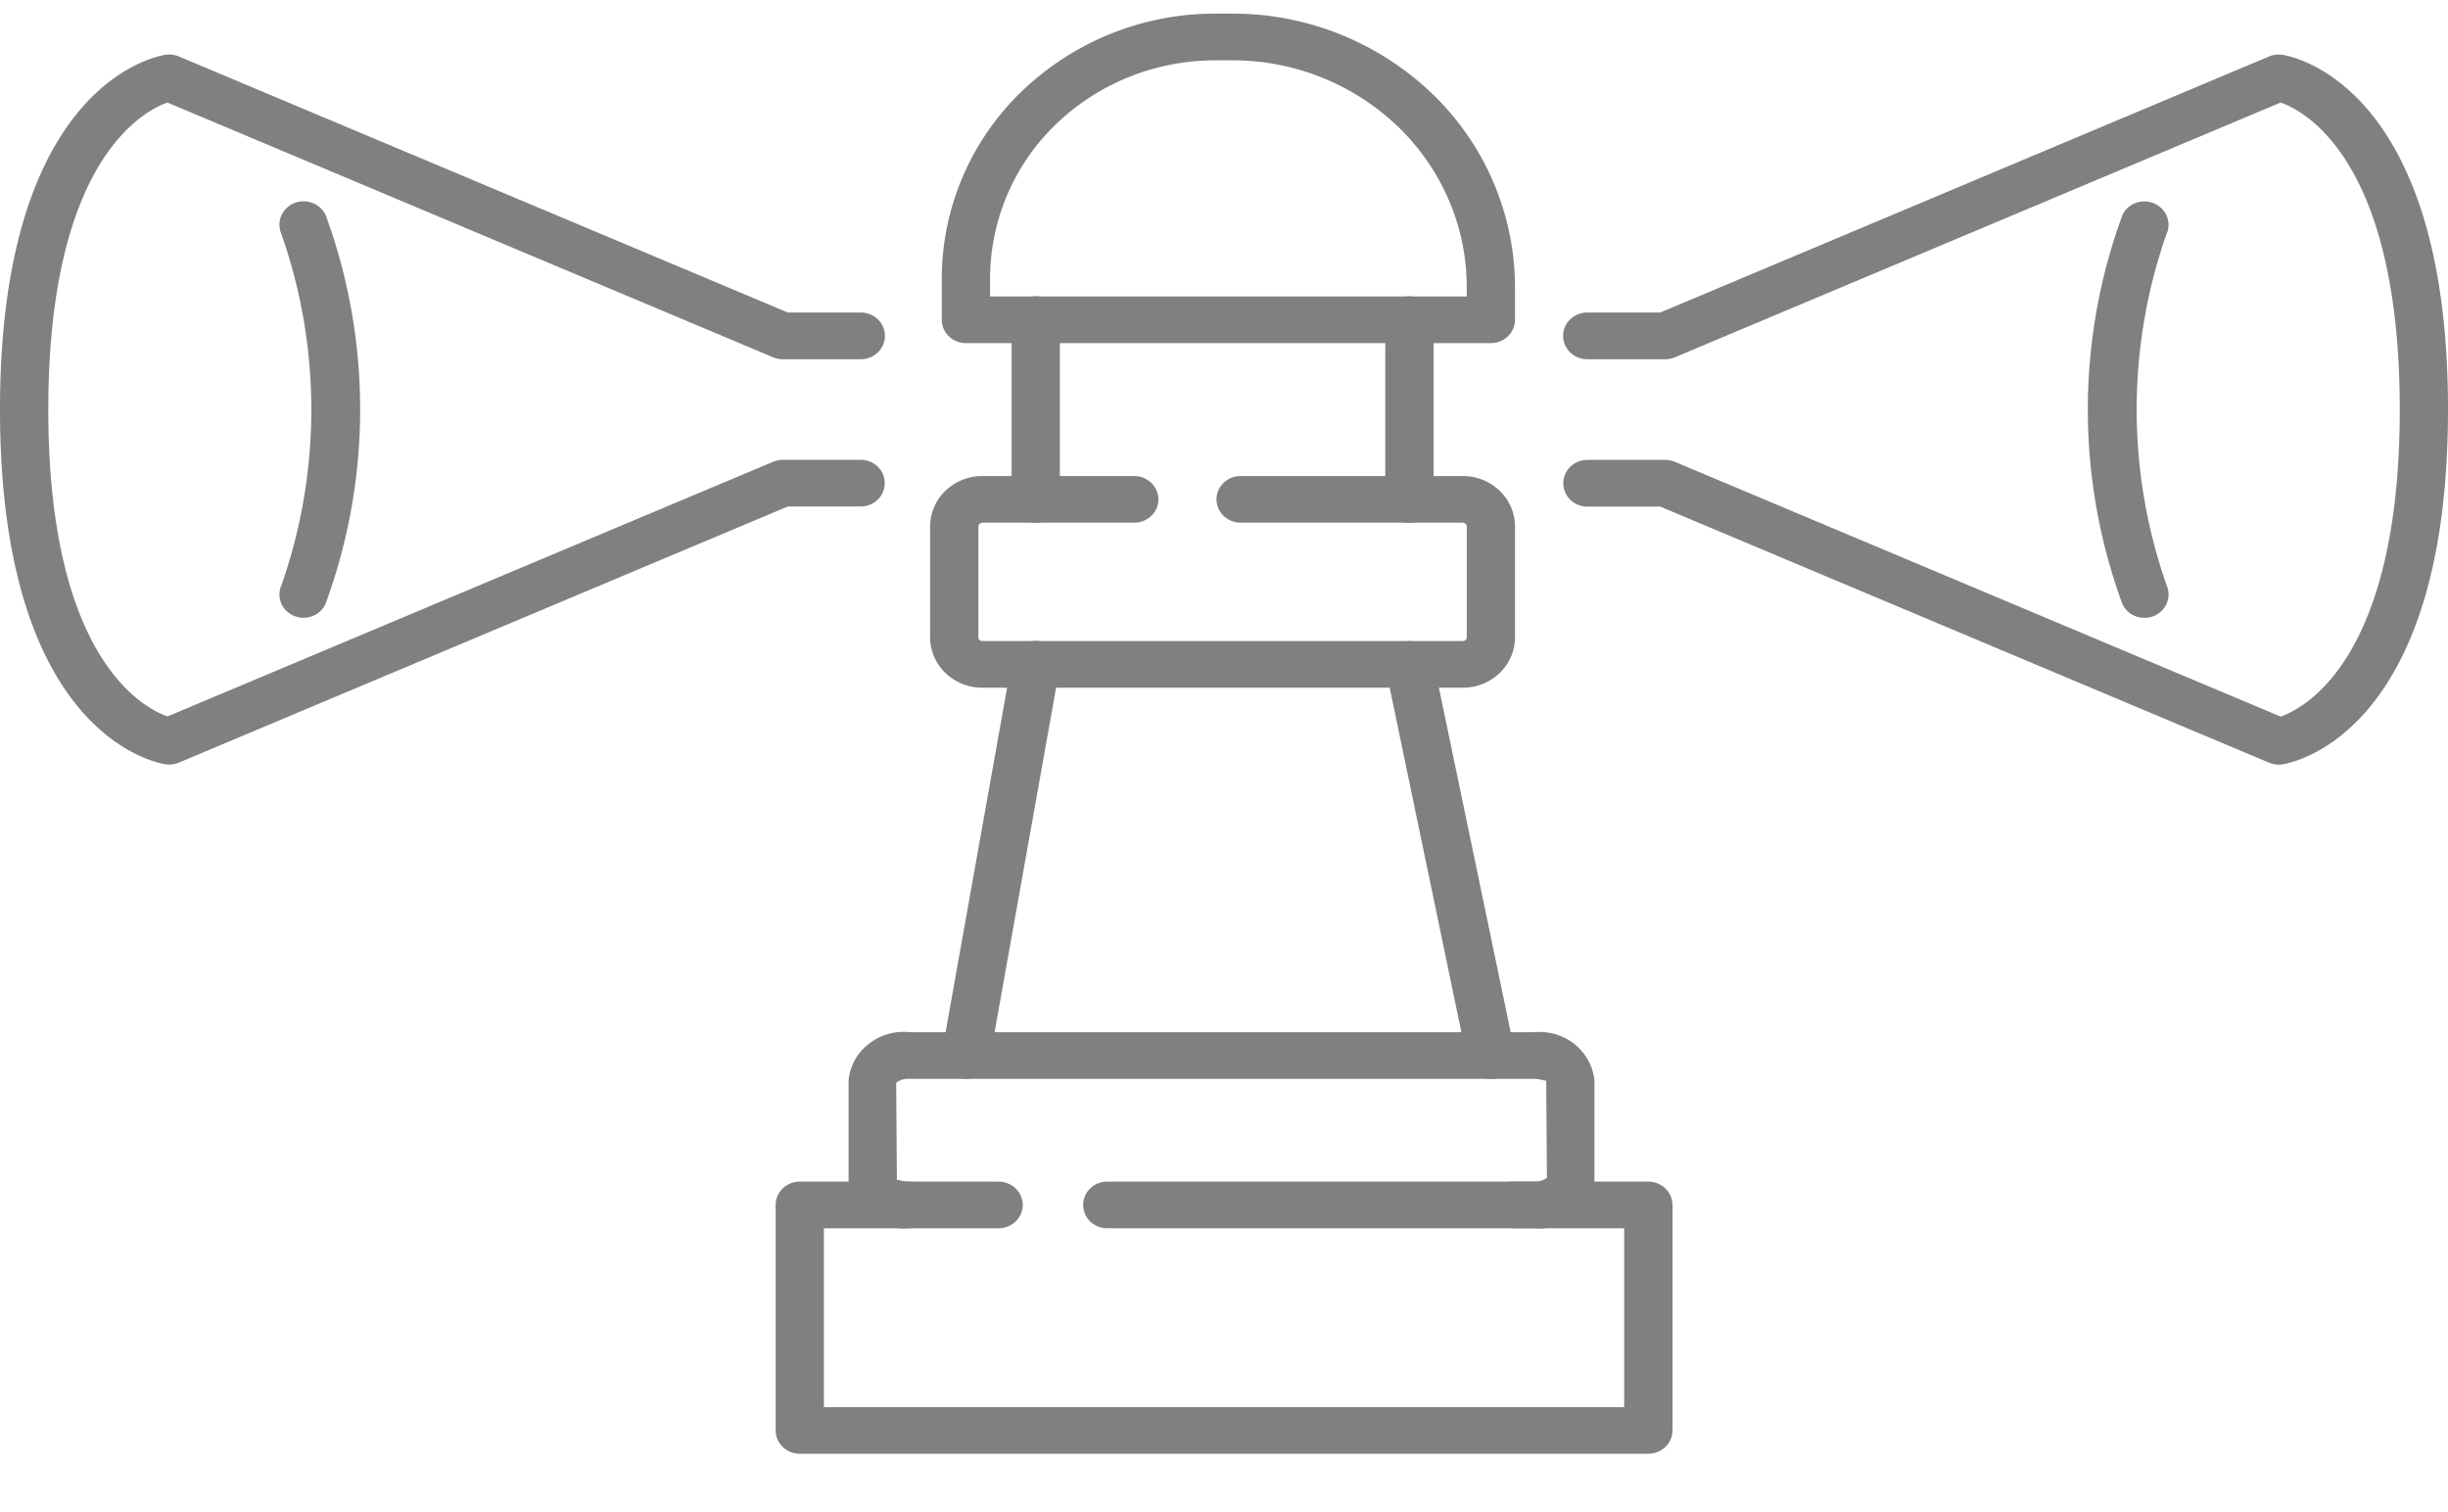 <svg width="34" height="21" fill="none" xmlns="http://www.w3.org/2000/svg"><g clip-path="url(#clip0_545_3039)" fill="gray"><path d="M20.707 4.765h-7.292a.341.341 0 01-.237-.095.319.319 0 01-.098-.23v-.58a3.615 3.615 0 011.114-2.594A3.87 3.87 0 0116.878.189h.24a4 4 0 012.774 1.113 3.735 3.735 0 011.15 2.681v.458a.319.319 0 01-.098.229.341.341 0 01-.237.095zm-6.956-.648h6.62v-.134c0-.834-.343-1.633-.953-2.223a3.316 3.316 0 00-2.3-.922h-.24c-.829 0-1.624.32-2.21.886a2.976 2.976 0 00-.917 2.137v.256zm6.566 5.434h-6.674a.739.739 0 01-.512-.205.69.69 0 01-.213-.496V7.312a.69.69 0 01.213-.496.739.739 0 01.512-.205h2.108a.346.346 0 01.238.094.322.322 0 01.1.23.315.315 0 01-.1.23.337.337 0 01-.238.094h-2.108a.056.056 0 00-.038.016.052.052 0 00-.016.037V8.85a.05.05 0 00.016.038c.01.01.024.015.038.015h6.674a.056.056 0 00.038-.015.052.052 0 00.017-.038V7.312a.052.052 0 00-.017-.037.055.055 0 00-.038-.016h-3.083a.346.346 0 01-.239-.094.322.322 0 01-.099-.23.315.315 0 01.1-.23.337.337 0 01.238-.094h3.083c.192 0 .377.074.512.205a.69.69 0 01.213.496V8.85a.69.69 0 01-.213.496.739.739 0 01-.512.205zm.986 7.507h-5.927a.341.341 0 01-.236-.096.319.319 0 010-.456.34.34 0 01.236-.096h5.927a.269.269 0 00.182-.054L21.475 15c-.002.023-.066-.017-.172-.017h-8.675a.268.268 0 00-.181.054l.01 1.356c.002-.022.064.017.171.017h1.239a.344.344 0 01.238.094.325.325 0 01.1.23.315.315 0 01-.1.23.334.334 0 01-.238.094h-1.239a.795.795 0 01-.563-.164.75.75 0 01-.279-.501V15a.725.725 0 01.279-.501.776.776 0 01.563-.164h8.675a.793.793 0 01.564.164.75.75 0 01.278.501v1.393a.723.723 0 01-.278.501.778.778 0 01-.564.164z"/><path d="M14.385 7.26a.341.341 0 01-.237-.096.319.319 0 01-.098-.229V4.441a.32.32 0 01.098-.23.341.341 0 01.474 0 .32.32 0 01.098.23v2.494a.319.319 0 01-.098.23.341.341 0 01-.237.094zm5.191 0a.341.341 0 01-.238-.096.32.32 0 01-.098-.229V4.441c0-.086.036-.169.099-.23a.341.341 0 01.474 0 .32.32 0 01.098.23v2.494a.319.319 0 01-.098.23.341.341 0 01-.237.094zm-6.16 7.723a.337.337 0 01-.274-.137.316.316 0 01-.057-.242l.97-5.432a.319.319 0 01.137-.21.342.342 0 01.467.078.32.32 0 01.057.242l-.97 5.432a.321.321 0 01-.114.193.343.343 0 01-.216.076zm7.29.001a.343.343 0 01-.212-.074.322.322 0 01-.116-.187l-1.131-5.432a.315.315 0 01.05-.243.345.345 0 01.464-.09.324.324 0 01.143.205l1.132 5.432a.315.315 0 01-.05.244.336.336 0 01-.28.145zm2.187 5.206H11.108a.341.341 0 01-.237-.096.318.318 0 01-.098-.229v-3.13c0-.087.035-.17.098-.23a.341.341 0 01.237-.095h1.521a.347.347 0 01.239.094.326.326 0 01.099.23.315.315 0 01-.1.23.336.336 0 01-.238.094h-1.186v2.483h11.115v-2.483h-1.546a.345.345 0 01-.238-.094.324.324 0 01-.1-.23.314.314 0 01.1-.23.338.338 0 01.238-.094h1.881a.34.34 0 01.237.095.32.32 0 01.099.23v3.13a.32.32 0 01-.099.23.342.342 0 01-.237.094zm8.757-9.571a.347.347 0 01-.135-.027L23.06 7.036h-1.013a.341.341 0 01-.237-.095.319.319 0 010-.459.341.341 0 01.237-.095h1.082a.36.36 0 01.134.027l8.413 3.538c.33-.117 1.654-.802 1.654-4.264 0-3.463-1.323-4.148-1.654-4.264l-8.413 3.538a.343.343 0 01-.134.027h-1.082a.345.345 0 01-.238-.094.325.325 0 01-.099-.23.314.314 0 01.099-.23.337.337 0 01.238-.095h1.013L31.515.784a.345.345 0 01.181-.023C31.791.774 34 1.13 34 5.688s-2.21 4.914-2.303 4.928a.357.357 0 01-.048.003z"/><path d="M29.784 8.58a.343.343 0 01-.201-.064.324.324 0 01-.12-.168 7.832 7.832 0 01.016-5.363.331.331 0 01.188-.168.346.346 0 01.255.01c.08.035.144.1.175.18a.314.314 0 01-.008.247 7.368 7.368 0 00.016 4.91.313.313 0 01-.053.286.332.332 0 01-.268.13zM2.35 10.618a.357.357 0 01-.046-.003C2.209 10.602 0 10.245 0 5.688 0 1.13 2.21.773 2.304.76a.353.353 0 01.18.024l8.458 3.556h1.012a.346.346 0 01.238.094.325.325 0 01.099.23.315.315 0 01-.099.23.337.337 0 01-.238.095h-1.082a.343.343 0 01-.134-.027L2.325 1.424c-.33.117-1.654.802-1.654 4.264C.67 9.14 1.988 9.83 2.326 9.95l8.412-3.537a.347.347 0 01.134-.027h1.082a.34.34 0 01.237.095.319.319 0 010 .458.341.341 0 01-.237.095h-1.012l-8.457 3.557a.348.348 0 01-.134.026z"/><path d="M4.216 8.58a.344.344 0 01-.282-.149.317.317 0 01-.023-.309 7.372 7.372 0 00-.016-4.91.315.315 0 01.027-.247.333.333 0 01.2-.156.346.346 0 01.254.026c.078.041.137.11.162.193A7.832 7.832 0 014.52 8.39a.328.328 0 01-.124.138.344.344 0 01-.181.051z"/></g><defs><clipPath id="clip0_545_3039"><path fill="#fff" transform="translate(0 .19)" d="M0 0h34v20H0z"/></clipPath></defs></svg>